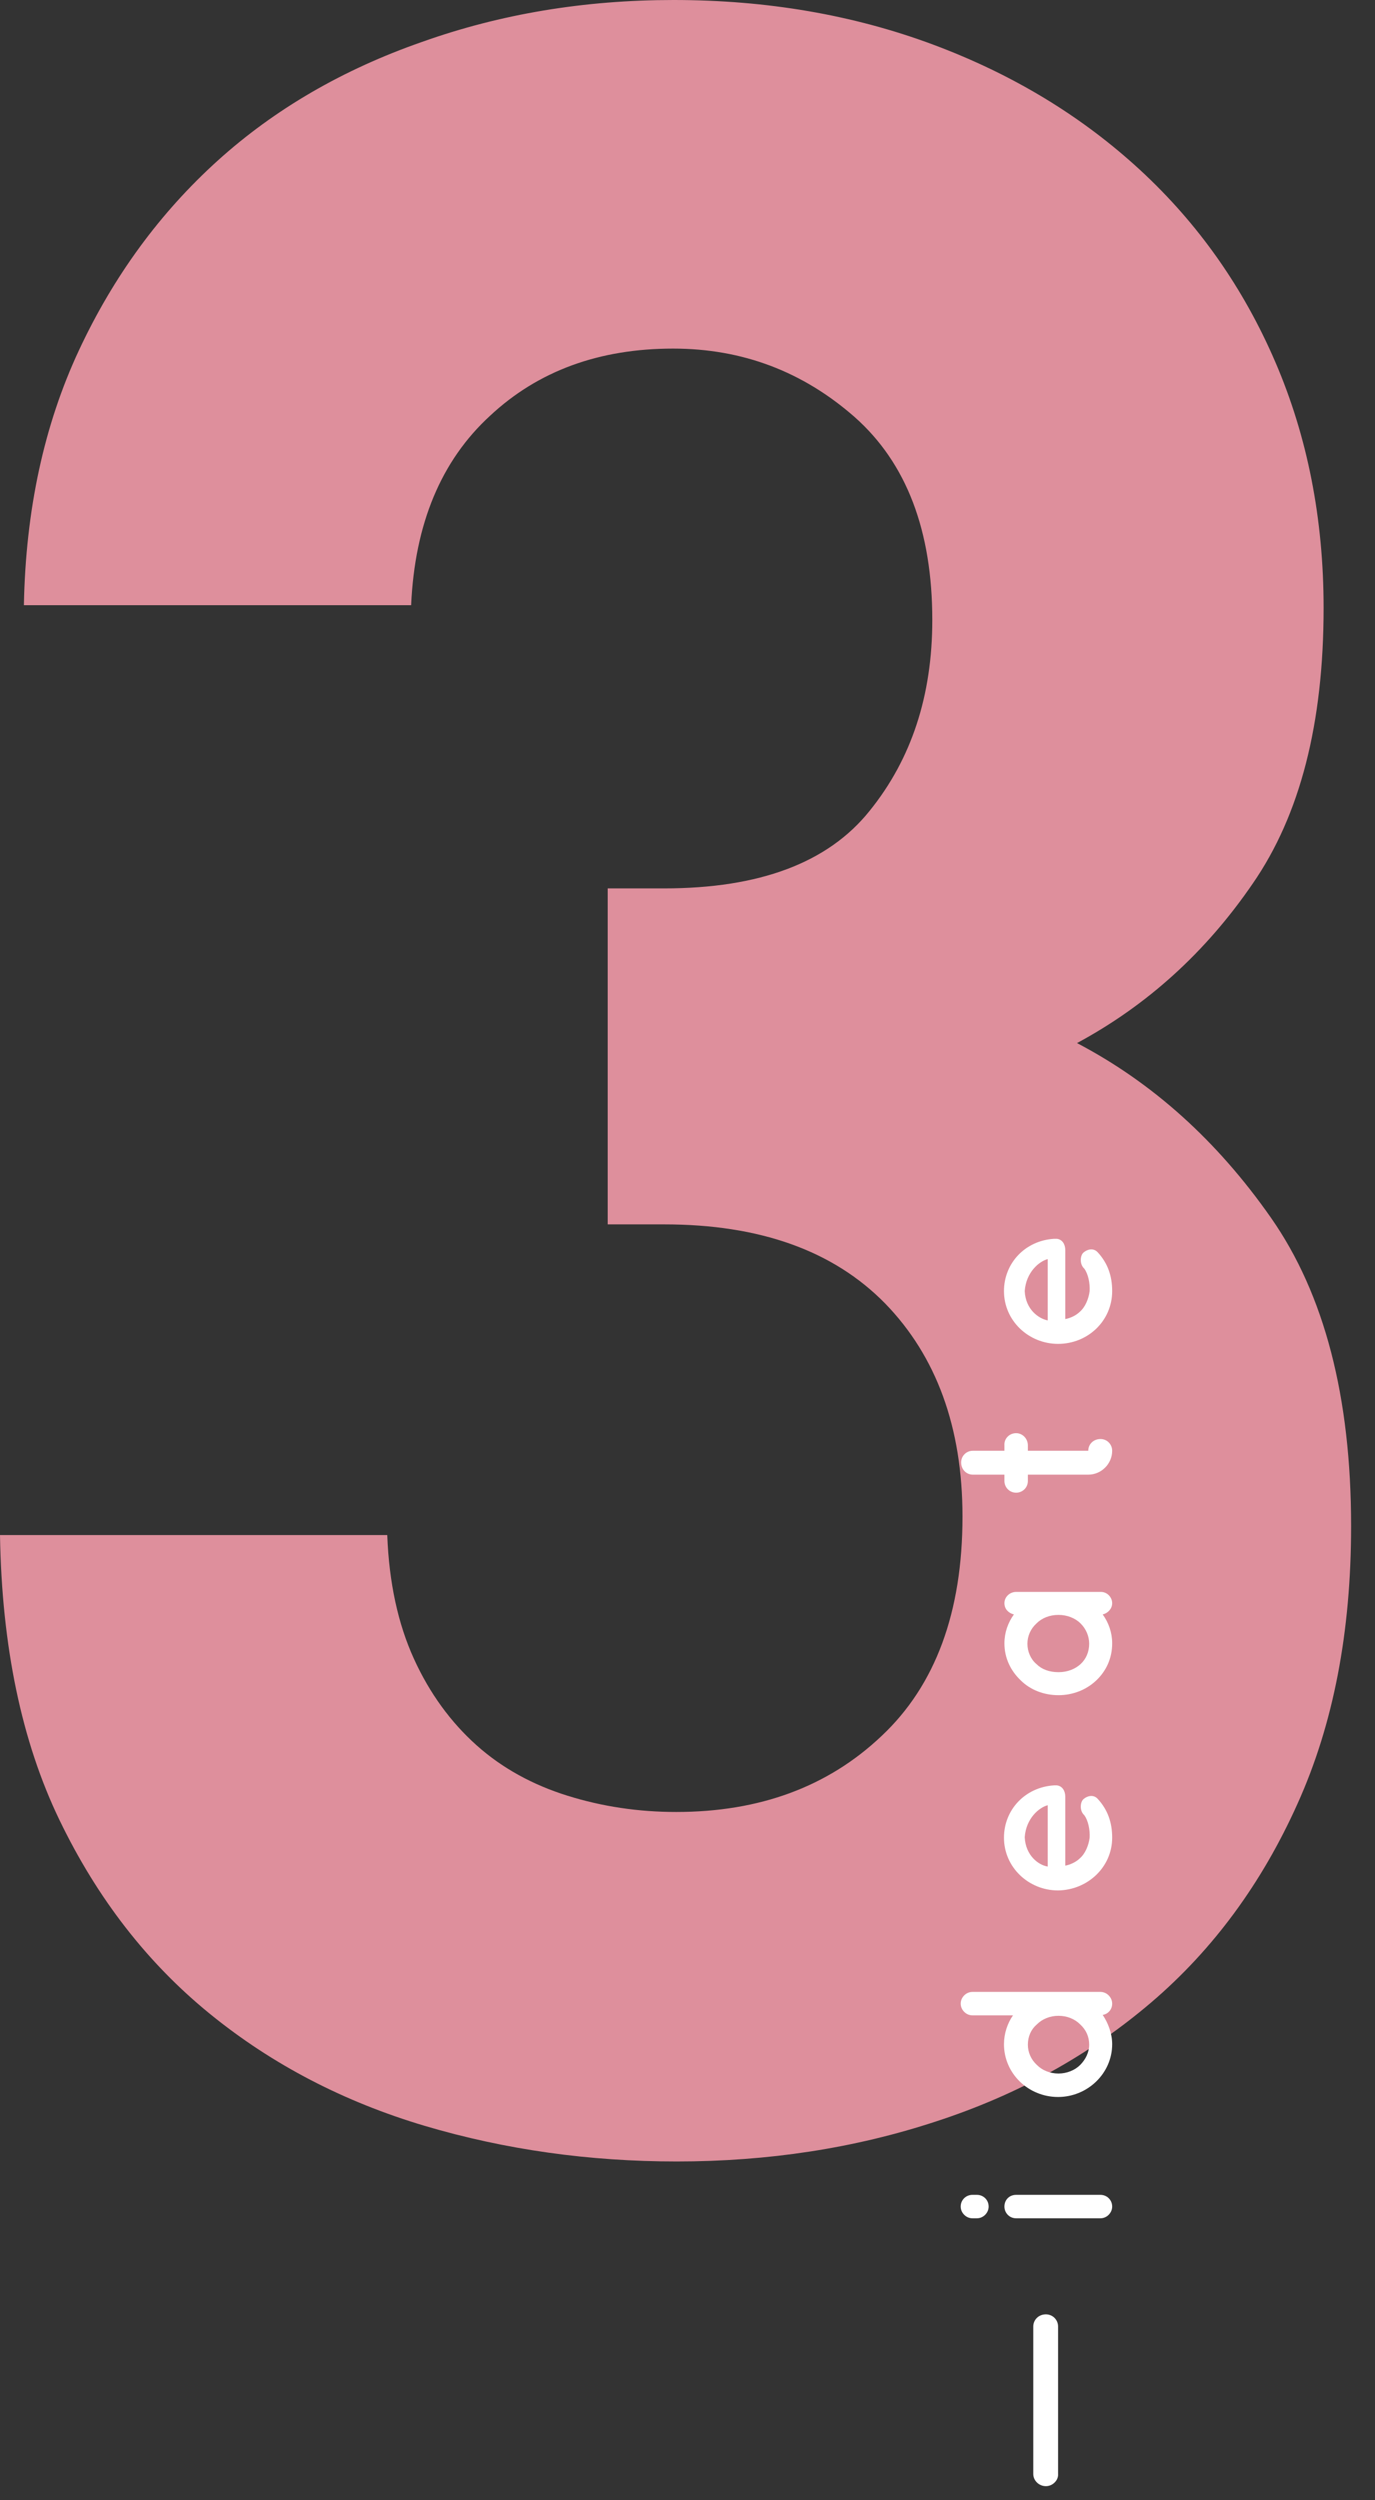 <?xml version="1.0" encoding="utf-8"?>
<!-- Generator: Adobe Illustrator 23.1.1, SVG Export Plug-In . SVG Version: 6.00 Build 0)  -->
<svg version="1.1" id="Camada_1" xmlns="http://www.w3.org/2000/svg" xmlns:xlink="http://www.w3.org/1999/xlink" x="0px" y="0px"
	 viewBox="0 0 305 554.4" style="enable-background:new 0 0 305 554.4;" xml:space="preserve">
<rect x="0" y="0" width="305" height="554.4" fill="#333333" stroke="none"/>
<style type="text/css">
	.st0{fill:#DE8F9C;}
	.st1{enable-background:new    ;}
	.st2{fill:#FFFFFF;}
</style>
<title>Ativo 2</title>
<g>
	<path class="st0" d="M287.8,400c-7.9,17.6-18.7,32.3-32.4,44c-13.7,11.7-29.6,20.5-47.7,26.4c-18.2,6-37.4,8.9-57.6,8.9
		c-19.4,0-38-2.6-55.9-7.9c-17.8-5.3-33.7-13.5-47.6-24.8s-25-25.6-33.4-43S0.4,365.1,0,340.4h85.9c0.4,10.6,2.4,19.7,5.9,27.4
		c3.5,7.7,8.2,14.1,13.9,19.2c5.7,5.1,12.5,8.8,20.2,11.2c7.7,2.4,15.7,3.6,24.1,3.6c18.5,0,33.7-5.6,45.6-16.9
		c11.9-11.2,17.9-27.4,17.9-48.6c0-19.8-5.8-35.6-17.2-47.3c-11.5-11.7-27.8-17.5-49-17.5h-12.5V197h12.5c21.2,0,36.4-5.7,45.6-17.2
		c9.3-11.5,13.9-25.6,13.9-42.3c0-19.8-5.7-34.8-17.2-45c-11.5-10.1-24.9-15.2-40.3-15.2c-16.3,0-29.9,4.9-40.6,14.9
		c-10.8,9.9-16.7,23.9-17.5,42H5.3c0.4-21.2,4.5-40,12.2-56.5s18-30.5,30.7-42S76.1,15.4,93.6,9.3C111,3.1,129.6,0,149.4,0
		c20.7,0,39.9,3.3,57.6,9.9s33,15.9,45.9,27.8s22.9,26.1,30,42.6s10.7,34.7,10.7,54.5c0,25.6-5.2,45.9-15.7,61.1
		c-10.4,15.2-23.4,27-39,35.4c16.8,8.8,31.1,21.7,43,38.7c11.9,17,17.8,39.8,17.8,68.4C299.7,361.8,295.8,382.3,287.8,400z"/>
</g>
<g id="_ideação">
	<g class="st1">
		<path class="st2" d="M232,551.3c-1.5,0-2.8-1.2-2.8-2.7v-32.7c0-1.5,1.2-2.7,2.8-2.7c1.5,0,2.7,1.2,2.7,2.7v32.7
			C234.8,550,233.5,551.3,232,551.3z"/>
		<path class="st2" d="M216.7,486.7c1.4,0,2.6,1.1,2.6,2.6c0,1.4-1.2,2.6-2.6,2.6h-1c-1.4,0-2.6-1.2-2.6-2.6c0-1.5,1.2-2.6,2.6-2.6
			H216.7z M225.4,486.7h18.7c1.4,0,2.6,1.1,2.6,2.6c0,1.4-1.2,2.6-2.6,2.6h-18.7c-1.5,0-2.6-1.2-2.6-2.6
			C222.8,487.8,223.9,486.7,225.4,486.7z"/>
		<path class="st2" d="M244.1,441.7c1.4,0,2.6,1.2,2.6,2.6c0,1.3-0.9,2.3-2.1,2.5c1.2,1.8,2.1,4.1,2.1,6.5c0,6.5-5.5,11.7-12,11.7
			c-6.6,0-12-5.2-12-11.7c0-2.4,0.8-4.7,2-6.4h-9c-1.4,0-2.6-1.2-2.6-2.6c0-1.4,1.2-2.6,2.6-2.6h19c0,0,0,0,0,0H244.1z M228,453.4
			c0,1.7,0.7,3.3,2,4.5c1.2,1.2,2.9,1.9,4.8,1.9c1.8,0,3.6-0.7,4.8-1.9c1.2-1.2,2-2.8,2-4.5c0-1.8-0.7-3.3-2-4.5
			c-1.2-1.2-2.9-1.9-4.8-1.9c-1.9,0-3.6,0.7-4.8,1.9C228.7,450,228,451.6,228,453.4z"/>
		<path class="st2" d="M234.7,419.2c-6.5,0-12-5.1-12-11.7c0-6.2,4.7-11.2,11.1-11.6c0,0,0.1,0,0.2,0s0.3,0,0.4,0
			c1.2,0.1,1.9,1.2,1.9,2.5v15.3c1.1-0.2,2.4-0.8,3.2-1.6c1.2-1,2-2.9,2.2-4.6c0.1-1.7-0.3-3.8-1.2-5c-1.1-1-0.9-3-0.1-3.6
			c0.7-0.6,2.1-1.1,3.1,0c2.2,2.4,3.2,5.2,3.2,8.6C246.7,414,241.3,419.1,234.7,419.2z M232.4,413.9v-13.6c-1.9,0.5-4.8,2.9-5.1,7.1
			C227.5,411.5,230.4,413.6,232.4,413.9z"/>
		<path class="st2" d="M234.8,353h9.4c1.4,0,2.5,1.2,2.5,2.5c0,1.2-0.9,2.2-2.1,2.5c1.3,1.8,2.1,4,2.1,6.4c0,3.3-1.3,6.1-3.5,8.2
			c-2.2,2.1-5.2,3.3-8.4,3.3c-3.3,0-6.3-1.2-8.4-3.3c-2.2-2.1-3.6-4.9-3.6-8.2c0-2.4,0.8-4.6,2.1-6.4c-1.2-0.3-2.1-1.2-2.1-2.5
			c0-1.4,1.2-2.5,2.6-2.5H234.8z M234.8,358.1c-2,0-3.7,0.7-4.9,1.9c-1.3,1.2-2,2.8-2,4.5c0,1.7,0.7,3.4,2,4.5
			c1.2,1.2,2.9,1.8,4.9,1.8c2,0,3.7-0.7,4.9-1.8c1.2-1.1,1.9-2.7,1.9-4.5c0-1.7-0.7-3.3-1.9-4.5
			C238.5,358.8,236.7,358.1,234.8,358.1z"/>
		<path class="st2" d="M225.4,317.8c1.4,0,2.6,1.2,2.6,2.7v1.2h13.4c0-1.5,1.2-2.6,2.7-2.6c1.5,0,2.6,1.2,2.6,2.6
			c0,2.9-2.4,5.3-5.3,5.3H228v1.4c0,1.5-1.2,2.6-2.6,2.6c-1.5,0-2.6-1.2-2.6-2.6V327h-7c-1.5,0-2.6-1.2-2.6-2.7s1.2-2.6,2.6-2.6h7
			v-1.2C222.7,319,223.9,317.8,225.4,317.8z"/>
		<path class="st2" d="M234.7,298c-6.5,0-12-5.1-12-11.7c0-6.2,4.7-11.2,11.1-11.6c0,0,0.1,0,0.2,0s0.3,0,0.4,0
			c1.2,0.1,1.9,1.2,1.9,2.5v15.3c1.1-0.2,2.4-0.8,3.2-1.6c1.2-1,2-2.9,2.2-4.6c0.1-1.7-0.3-3.8-1.2-5c-1.1-1-0.9-3-0.1-3.6
			c0.7-0.6,2.1-1.1,3.1,0c2.2,2.4,3.2,5.2,3.2,8.6C246.7,292.9,241.3,298,234.7,298z M232.4,292.8v-13.6c-1.9,0.5-4.8,2.9-5.1,7.1
			C227.5,290.4,230.4,292.4,232.4,292.8z"/>
	</g>
</g>
</svg>

